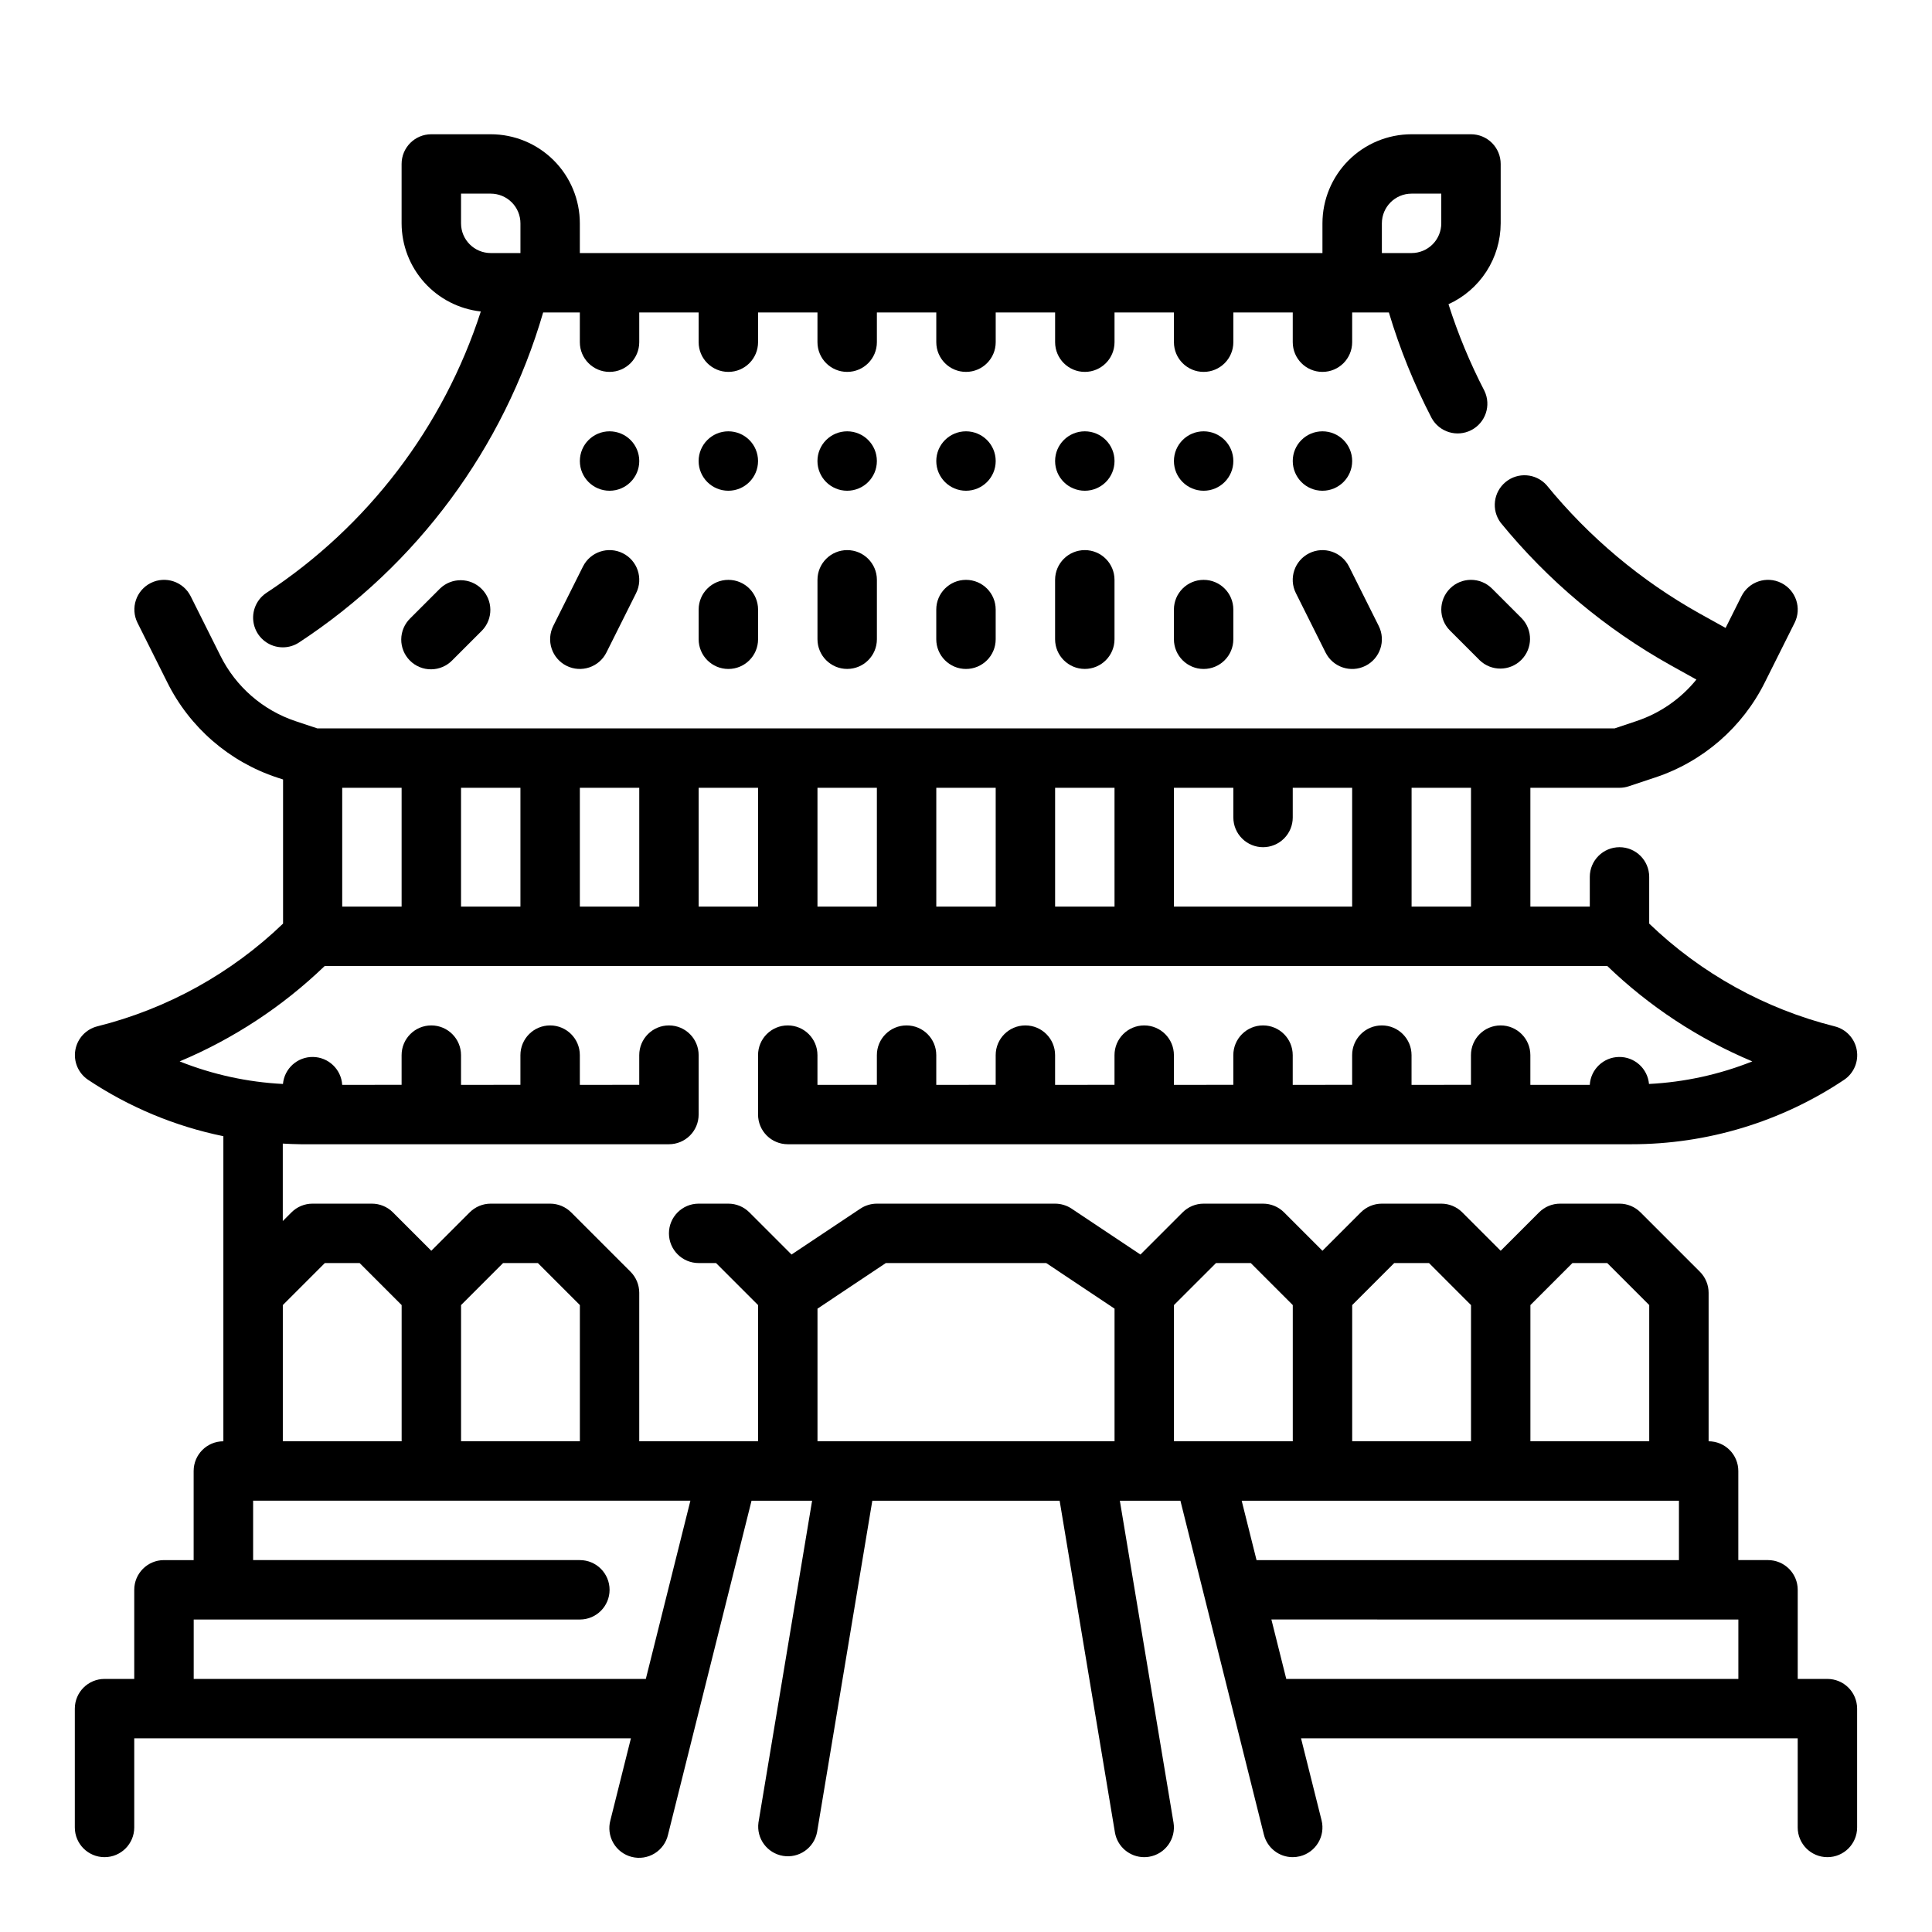 <?xml version="1.0" encoding="UTF-8"?>
<!-- Uploaded to: SVG Find, www.svgrepo.com, Generator: SVG Find Mixer Tools -->
<svg fill="#000000" width="800px" height="800px" version="1.1" viewBox="144 144 512 512" xmlns="http://www.w3.org/2000/svg">
 <g>
  <path d="m628.29 588.93h-7.875v-23.613c0-2.09-0.828-4.09-2.305-5.566-1.477-1.477-3.477-2.309-5.566-2.309h-7.871v-23.613c0-2.09-0.832-4.09-2.305-5.566-1.477-1.477-3.481-2.309-5.566-2.309v-39.359c-0.004-2.086-0.832-4.09-2.309-5.566l-15.742-15.742c-1.477-1.477-3.481-2.305-5.566-2.305h-15.746c-2.086 0-4.09 0.828-5.562 2.305l-10.18 10.18-10.18-10.18c-1.477-1.477-3.477-2.305-5.566-2.305h-15.742c-2.086 0-4.09 0.828-5.566 2.305l-10.18 10.18-10.18-10.18h0.004c-1.477-1.477-3.481-2.305-5.566-2.305h-15.742c-2.09 0-4.09 0.828-5.566 2.305l-11.18 11.18-18.246-12.164c-1.297-0.859-2.816-1.32-4.371-1.32h-47.23c-1.555 0-3.074 0.461-4.371 1.32l-18.246 12.164-11.18-11.18c-1.473-1.477-3.477-2.305-5.562-2.305h-7.875c-4.348 0-7.871 3.523-7.871 7.871s3.523 7.871 7.871 7.871h4.613l11.133 11.133v36.098h-31.488v-39.359c0-2.086-0.832-4.09-2.305-5.566l-15.742-15.742h-0.004c-1.477-1.477-3.477-2.305-5.566-2.305h-15.742c-2.09 0-4.09 0.828-5.566 2.305l-10.18 10.18-10.18-10.18h0.004c-1.477-1.477-3.481-2.305-5.566-2.305h-15.746c-2.086 0-4.09 0.828-5.562 2.305l-2.309 2.305v-20.527c1.574 0.07 3.148 0.172 4.762 0.172h97.574c2.09 0 4.09-0.828 5.566-2.305 1.477-1.477 2.305-3.481 2.305-5.566v-15.746c0-4.348-3.523-7.871-7.871-7.871s-7.871 3.523-7.871 7.871v7.871l-15.742 0.004v-7.875c0-4.348-3.527-7.871-7.875-7.871-4.348 0-7.871 3.523-7.871 7.871v7.871l-15.742 0.004v-7.875c0-4.348-3.527-7.871-7.875-7.871-4.348 0-7.871 3.523-7.871 7.871v7.871l-15.742 0.004c-0.254-4.109-3.629-7.328-7.742-7.387-4.117-0.062-7.582 3.059-7.957 7.156-9.391-0.477-18.645-2.496-27.379-5.981 14.262-5.984 27.293-14.555 38.434-25.277h339.91c11.137 10.723 24.168 19.293 38.43 25.277-8.734 3.484-17.984 5.504-27.379 5.981-0.371-4.098-3.84-7.219-7.953-7.156-4.117 0.059-7.492 3.277-7.742 7.387h-15.746v-7.875c0-4.348-3.523-7.871-7.871-7.871-4.348 0-7.871 3.523-7.871 7.871v7.871l-15.746 0.004v-7.875c0-4.348-3.523-7.871-7.871-7.871-4.348 0-7.871 3.523-7.871 7.871v7.871l-15.746 0.004v-7.875c0-4.348-3.523-7.871-7.871-7.871s-7.871 3.523-7.871 7.871v7.871l-15.746 0.004v-7.875c0-4.348-3.523-7.871-7.871-7.871-4.348 0-7.871 3.523-7.871 7.871v7.871l-15.746 0.004v-7.875c0-4.348-3.523-7.871-7.871-7.871-4.348 0-7.871 3.523-7.871 7.871v7.871l-15.746 0.004v-7.875c0-4.348-3.523-7.871-7.871-7.871s-7.871 3.523-7.871 7.871v7.871l-15.746 0.004v-7.875c0-4.348-3.523-7.871-7.871-7.871s-7.871 3.523-7.871 7.871v15.746c0 2.086 0.828 4.09 2.305 5.566 1.477 1.477 3.481 2.305 5.566 2.305h223.57c20.062 0.016 39.68-5.922 56.363-17.066 2.582-1.734 3.902-4.82 3.367-7.883-0.531-3.066-2.816-5.527-5.832-6.285-18.484-4.637-35.441-14.027-49.176-27.238v-12.375c0-4.348-3.523-7.871-7.871-7.871s-7.871 3.523-7.871 7.871v7.871h-15.746v-31.488h23.617c0.844 0 1.684-0.141 2.488-0.41l6.918-2.305c12.691-4.191 23.18-13.285 29.125-25.254l7.871-15.742h0.004c1.941-3.894 0.363-8.621-3.527-10.566-3.891-1.941-8.621-0.363-10.566 3.527l-4.195 8.391-6.91-3.84c-15.539-8.688-29.297-20.234-40.551-34.031-2.816-3.117-7.59-3.473-10.836-0.801-3.25 2.672-3.824 7.422-1.309 10.789 12.508 15.328 27.801 28.148 45.074 37.785l6.793 3.777v0.004c-4.148 5.121-9.68 8.945-15.941 11.02l-5.715 1.914h-343.82l-5.707-1.898c-8.707-2.894-15.898-9.145-19.973-17.367l-7.871-15.742c-1.945-3.891-6.672-5.469-10.566-3.527-3.891 1.945-5.469 6.672-3.523 10.566l7.871 15.742c5.945 11.969 16.434 21.062 29.125 25.254l1.574 0.512v38.195c-13.746 13.215-30.715 22.598-49.215 27.223-3.016 0.758-5.301 3.219-5.832 6.281-0.531 3.066 0.785 6.152 3.367 7.887 10.875 7.25 23.055 12.328 35.859 14.949v80.852c-4.348 0-7.875 3.527-7.875 7.875v23.617l-7.871-0.004c-4.348 0-7.871 3.527-7.871 7.875v23.617l-7.871-0.004c-4.348 0-7.875 3.527-7.875 7.875v31.488c0 4.348 3.527 7.871 7.875 7.871 4.348 0 7.871-3.523 7.871-7.871v-23.617h131.62l-5.434 21.711c-0.559 2.043-0.273 4.227 0.797 6.055 1.07 1.832 2.832 3.152 4.891 3.664 2.055 0.512 4.231 0.176 6.035-0.938 1.805-1.113 3.086-2.902 3.551-4.973l22.129-88.496h16.051l-14.219 85.301c-0.57 4.219 2.312 8.125 6.512 8.824 4.195 0.695 8.188-2.066 9.012-6.242l14.652-87.883h49.641l14.648 87.883c0.633 3.797 3.914 6.578 7.762 6.582 0.438 0 0.871-0.035 1.301-0.109 4.285-0.715 7.18-4.769 6.469-9.055l-14.223-85.301h16.051l22.125 88.496c0.875 3.508 4.023 5.969 7.637 5.969 0.645-0.004 1.289-0.082 1.914-0.238 4.215-1.051 6.781-5.324 5.731-9.539l-5.438-21.711h131.62v23.617c0 4.348 3.527 7.871 7.875 7.871 4.348 0 7.871-3.523 7.871-7.871v-31.488c0-2.09-0.832-4.09-2.305-5.566-1.477-1.477-3.481-2.309-5.566-2.309zm-393.6-236.16h15.742v31.488h-15.742zm244.03 15.742v0.004c2.086 0 4.09-0.832 5.566-2.309 1.477-1.477 2.305-3.477 2.305-5.566v-7.871h15.742v31.488h-47.23v-31.488h15.742v7.871h0.004c0 2.09 0.828 4.09 2.305 5.566 1.477 1.477 3.481 2.309 5.566 2.309zm-39.359 15.742-15.746 0.004v-31.488h15.742zm-31.488 0-15.746 0.004v-31.488h15.742zm-31.488 0-15.746 0.004v-31.488h15.742zm-31.488 0-15.746 0.004v-31.488h15.742zm-31.488 0-15.742 0.004v-31.488h15.742zm-31.488 0-15.742 0.004v-31.488h15.742zm251.91 0-15.746 0.004v-31.488h15.742zm-56.836 173.19-3.938-15.742h115.88v15.742zm83.711-78.719h9.227l11.129 11.133v36.098h-31.488v-36.098zm-47.23 0h9.227l11.129 11.133v36.098h-31.488v-36.098zm-47.23 0h9.227l11.125 11.133v36.098h-31.488v-36.098zm-188.93 0h9.227l11.129 11.133v36.098h-31.488v-36.098zm-58.367 11.133 11.133-11.133h9.227l11.129 11.133v36.098h-31.488zm-23.617 99.074v-15.742h102.34c4.348 0 7.871-3.523 7.871-7.871s-3.523-7.875-7.871-7.875h-86.594v-15.742h115.88l-11.809 47.23zm165.31-62.977v-35.148l18.105-12.082h42.512l18.105 12.082v35.148zm120.29 47.23 123.75 0.004v15.742h-119.81z"/>
  <path d="m218.94 315.55c1.535 0.004 3.035-0.445 4.312-1.289 31.293-20.516 54.23-51.527 64.688-87.453h9.723v7.875c0 4.348 3.523 7.871 7.871 7.871s7.871-3.523 7.871-7.871v-7.875h15.742v7.875c0 4.348 3.527 7.871 7.875 7.871 4.348 0 7.871-3.523 7.871-7.871v-7.875h15.742v7.875c0 4.348 3.527 7.871 7.875 7.871 4.348 0 7.871-3.523 7.871-7.871v-7.875h15.742v7.875c0 4.348 3.527 7.871 7.875 7.871s7.871-3.523 7.871-7.871v-7.875h15.742v7.875c0 4.348 3.527 7.871 7.875 7.871 4.348 0 7.871-3.523 7.871-7.871v-7.875h15.742v7.875c0 4.348 3.527 7.871 7.875 7.871 4.348 0 7.871-3.523 7.871-7.871v-7.875h15.742v7.875c0 4.348 3.523 7.871 7.871 7.871 4.348 0 7.875-3.523 7.875-7.871v-7.875h9.73c2.891 9.664 6.688 19.035 11.332 27.988 2.062 3.731 6.715 5.144 10.5 3.191 3.789-1.953 5.336-6.562 3.492-10.402-3.82-7.375-7.004-15.055-9.527-22.965 4.113-1.871 7.606-4.887 10.059-8.688 2.449-3.797 3.762-8.219 3.773-12.738v-15.746c0-2.086-0.828-4.09-2.305-5.566-1.477-1.477-3.481-2.305-5.566-2.305h-15.746c-6.262 0-12.27 2.488-16.699 6.918-4.43 4.426-6.918 10.434-6.918 16.699v7.871h-196.8v-7.871c0-6.266-2.488-12.273-6.918-16.699-4.43-4.43-10.438-6.918-16.699-6.918h-15.746c-4.348 0-7.871 3.523-7.871 7.871v15.746c0.02 5.789 2.168 11.375 6.043 15.68 3.871 4.309 9.195 7.035 14.953 7.668-9.895 30.594-29.934 56.898-56.805 74.562-2.902 1.914-4.207 5.5-3.211 8.832 0.996 3.328 4.059 5.609 7.531 5.613zm291.27-112.36c0-4.348 3.523-7.875 7.871-7.875h7.871v7.875c0 2.086-0.828 4.09-2.305 5.566-1.477 1.477-3.477 2.305-5.566 2.305h-7.871zm-244.03 0v-7.875h7.871c2.086 0 4.09 0.832 5.566 2.309 1.477 1.477 2.305 3.477 2.305 5.566v7.871h-7.871c-4.348 0-7.871-3.523-7.871-7.871z"/>
  <path d="m329.15 305.54v7.871c0 4.348 3.527 7.871 7.875 7.871 4.348 0 7.871-3.523 7.871-7.871v-7.871c0-4.348-3.523-7.871-7.871-7.871-4.348 0-7.875 3.523-7.875 7.871z"/>
  <path d="m360.64 297.66v15.742c0 4.348 3.527 7.871 7.875 7.871 4.348 0 7.871-3.523 7.871-7.871v-15.742c0-4.348-3.523-7.875-7.871-7.875-4.348 0-7.875 3.527-7.875 7.875z"/>
  <path d="m392.12 305.54v7.871c0 4.348 3.527 7.871 7.875 7.871s7.871-3.523 7.871-7.871v-7.871c0-4.348-3.523-7.871-7.871-7.871s-7.875 3.523-7.875 7.871z"/>
  <path d="m423.61 297.66v15.742c0 4.348 3.527 7.871 7.875 7.871 4.348 0 7.871-3.523 7.871-7.871v-15.742c0-4.348-3.523-7.875-7.871-7.875-4.348 0-7.875 3.527-7.875 7.875z"/>
  <path d="m260.61 299.97-7.871 7.871c-1.52 1.469-2.387 3.484-2.406 5.594-0.016 2.113 0.812 4.144 2.309 5.637 1.492 1.492 3.523 2.324 5.633 2.305 2.113-0.02 4.129-0.883 5.594-2.402l7.871-7.871c2.984-3.09 2.941-8-0.094-11.035-3.039-3.039-7.945-3.082-11.035-0.098z"/>
  <path d="m298.49 294.14-7.871 15.742c-0.934 1.871-1.086 4.031-0.426 6.012 0.664 1.984 2.082 3.621 3.953 4.555 3.891 1.941 8.621 0.363 10.562-3.527l7.871-15.742v-0.004c1.945-3.891 0.367-8.621-3.523-10.562-3.894-1.945-8.621-0.363-10.566 3.527z"/>
  <path d="m455.1 305.54v7.871c0 4.348 3.527 7.871 7.875 7.871 4.348 0 7.871-3.523 7.871-7.871v-7.871c0-4.348-3.523-7.871-7.871-7.871-4.348 0-7.875 3.523-7.875 7.871z"/>
  <path d="m495.29 316.93c1.945 3.891 6.672 5.469 10.566 3.527 3.891-1.945 5.469-6.676 3.523-10.566l-7.871-15.742c-1.941-3.891-6.672-5.473-10.562-3.527-3.891 1.941-5.473 6.672-3.527 10.562z"/>
  <path d="m528.26 299.97c-3.074 3.074-3.074 8.059 0 11.133l7.871 7.871c3.09 2.981 8 2.941 11.035-0.098 3.035-3.035 3.078-7.945 0.098-11.035l-7.871-7.871h-0.004c-3.074-3.074-8.055-3.074-11.129 0z"/>
  <path d="m313.41 266.18c0 4.348-3.523 7.871-7.871 7.871s-7.871-3.523-7.871-7.871c0-4.348 3.523-7.875 7.871-7.875s7.871 3.527 7.871 7.875"/>
  <path d="m344.89 266.18c0 4.348-3.523 7.871-7.871 7.871-4.348 0-7.875-3.523-7.875-7.871 0-4.348 3.527-7.875 7.875-7.875 4.348 0 7.871 3.527 7.871 7.875"/>
  <path d="m376.38 266.18c0 4.348-3.523 7.871-7.871 7.871-4.348 0-7.875-3.523-7.875-7.871 0-4.348 3.527-7.875 7.875-7.875 4.348 0 7.871 3.527 7.871 7.875"/>
  <path d="m407.87 266.18c0 4.348-3.523 7.871-7.871 7.871s-7.875-3.523-7.875-7.871c0-4.348 3.527-7.875 7.875-7.875s7.871 3.527 7.871 7.875"/>
  <path d="m439.36 266.18c0 4.348-3.523 7.871-7.871 7.871-4.348 0-7.875-3.523-7.875-7.871 0-4.348 3.527-7.875 7.875-7.875 4.348 0 7.871 3.527 7.871 7.875"/>
  <path d="m470.85 266.18c0 4.348-3.523 7.871-7.871 7.871-4.348 0-7.875-3.523-7.875-7.871 0-4.348 3.527-7.875 7.875-7.875 4.348 0 7.871 3.527 7.871 7.875"/>
  <path d="m502.34 266.18c0 4.348-3.527 7.871-7.875 7.871-4.348 0-7.871-3.523-7.871-7.871 0-4.348 3.523-7.875 7.871-7.875 4.348 0 7.875 3.527 7.875 7.875"/>
 </g>
</svg>